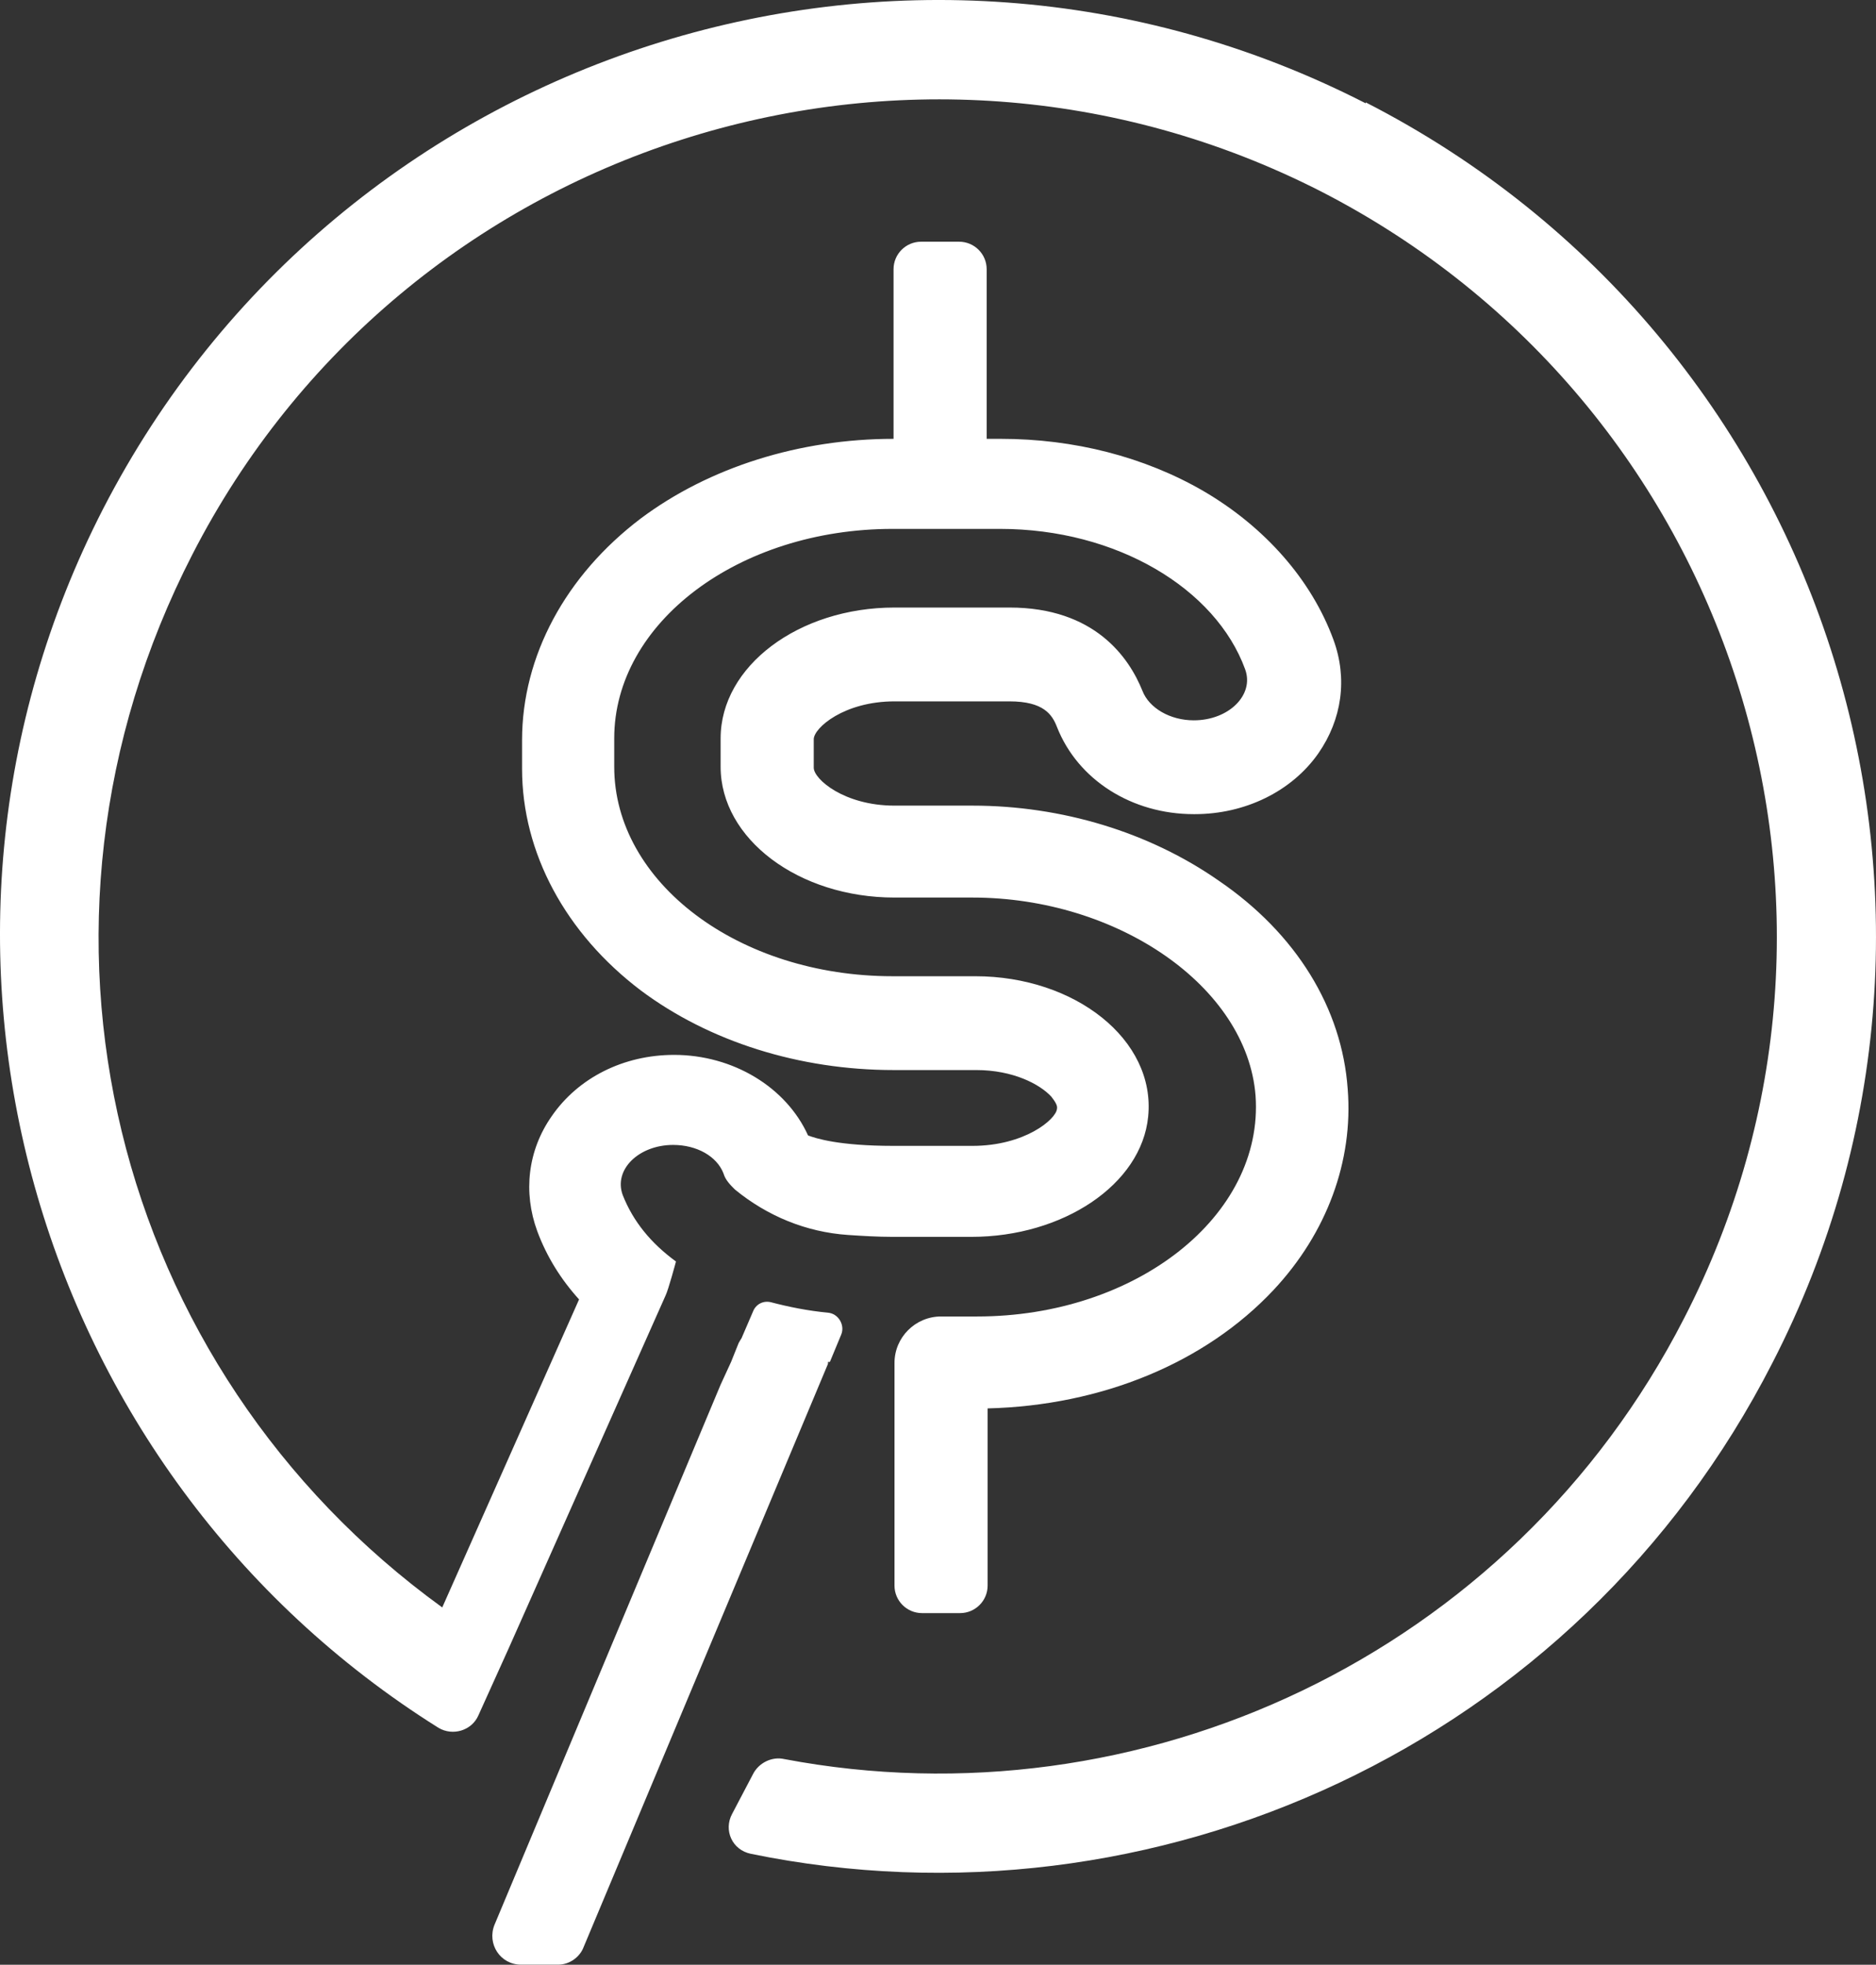 <svg width="85" height="89" viewBox="0 0 85 89" fill="none" xmlns="http://www.w3.org/2000/svg">
<rect x="0" y="0" width="85" height="89" fill="#333333" stroke="none"/>
<path d="M61.881 4.681C41.003 -6.009 15.389 2.234 4.669 23.056C-5.447 42.762 1.441 66.718 19.866 78.267C20.511 78.653 21.372 78.396 21.674 77.709L23.051 74.661L30.154 58.69C30.283 58.432 30.628 57.144 30.628 57.144C29.509 56.329 28.691 55.341 28.217 54.139C27.787 52.98 28.949 51.864 30.499 51.864C31.575 51.864 32.479 52.379 32.78 53.152C32.866 53.452 33.082 53.667 33.297 53.882C34.761 55.084 36.526 55.813 38.42 55.942C39.065 55.985 39.754 56.028 40.443 56.028H44.016C48.149 56.028 51.722 53.667 52.023 50.576C52.367 47.098 48.708 44.222 44.188 44.222H40.443C33.469 44.222 27.83 39.971 27.83 34.734V33.446C27.83 28.208 33.469 23.958 40.443 23.958H45.307C50.602 23.958 55.08 26.663 56.414 30.312C56.844 31.471 55.682 32.63 54.089 32.63C53.013 32.63 52.066 32.072 51.765 31.299C51.162 29.797 49.612 27.521 45.738 27.521H40.529C36.181 27.521 32.651 30.183 32.651 33.446V34.734C32.651 37.997 36.181 40.658 40.529 40.658H44.059C50.645 40.658 56.5 44.694 56.888 49.631C57.275 55.084 51.463 59.635 44.274 59.635H42.897C42.897 59.635 42.724 59.635 42.638 59.635C41.476 59.635 40.529 60.579 40.529 61.738V71.827C40.529 72.514 41.089 73.072 41.777 73.072H43.499C44.188 73.072 44.748 72.514 44.748 71.827V63.799C49.914 63.67 54.606 61.738 57.706 58.432C60.116 55.856 61.322 52.594 61.063 49.331C60.805 45.681 58.739 42.29 55.209 39.886C52.066 37.696 48.106 36.494 44.059 36.494H40.529C38.247 36.494 36.87 35.292 36.87 34.777V33.489C36.87 32.974 38.247 31.771 40.529 31.771H45.738C47.288 31.771 47.675 32.373 47.89 32.931C48.837 35.335 51.291 36.88 54.089 36.88H54.132C56.414 36.88 58.523 35.85 59.729 34.133C60.805 32.587 61.063 30.741 60.418 28.981C59.428 26.276 57.318 23.872 54.52 22.24C51.851 20.695 48.665 19.879 45.35 19.879H44.705V12.194C44.705 11.507 44.145 10.949 43.456 10.949H41.734C41.046 10.949 40.486 11.507 40.486 12.194V19.879C36.224 19.879 32.135 21.167 29.035 23.485C25.634 26.061 23.654 29.711 23.654 33.532V34.82C23.654 38.641 25.634 42.29 29.035 44.866C32.135 47.184 36.224 48.472 40.486 48.472H44.231C45.91 48.472 47.115 49.116 47.632 49.674C47.761 49.846 47.933 50.061 47.89 50.232C47.847 50.705 46.427 51.907 44.059 51.907H40.486C37.989 51.907 36.956 51.563 36.612 51.434C35.621 49.245 33.211 47.785 30.542 47.785C28.26 47.785 26.194 48.816 24.988 50.576C23.912 52.121 23.697 54.01 24.343 55.771C24.773 56.93 25.419 57.96 26.237 58.862L20.038 72.815C5.1 61.996 0.02 42.032 8.716 25.117C18.273 6.484 41.175 -0.857 59.858 8.674C78.498 18.248 85.903 41.088 76.303 59.72C68.468 75.004 51.636 82.732 35.535 79.684C34.976 79.555 34.373 79.856 34.115 80.371L33.168 82.174C32.78 82.904 33.168 83.805 34.029 83.977C52.238 87.712 71.438 79.083 80.306 61.738C91.025 40.916 82.76 15.328 61.881 4.638V4.681Z" fill="white"/>
<path d="M37.601 61.695L38.117 60.45C38.29 60.021 37.988 59.505 37.515 59.463C36.611 59.377 35.75 59.205 34.932 58.99C34.587 58.904 34.243 59.076 34.114 59.42L33.597 60.622C33.597 60.622 33.511 60.75 33.468 60.836L33.124 61.695L32.65 62.725L22.404 87.194C22.06 88.053 22.663 88.997 23.61 88.997H25.289C25.805 88.997 26.279 88.654 26.451 88.182L37.515 61.781V61.695H37.601Z" fill="white"/>
</svg>
